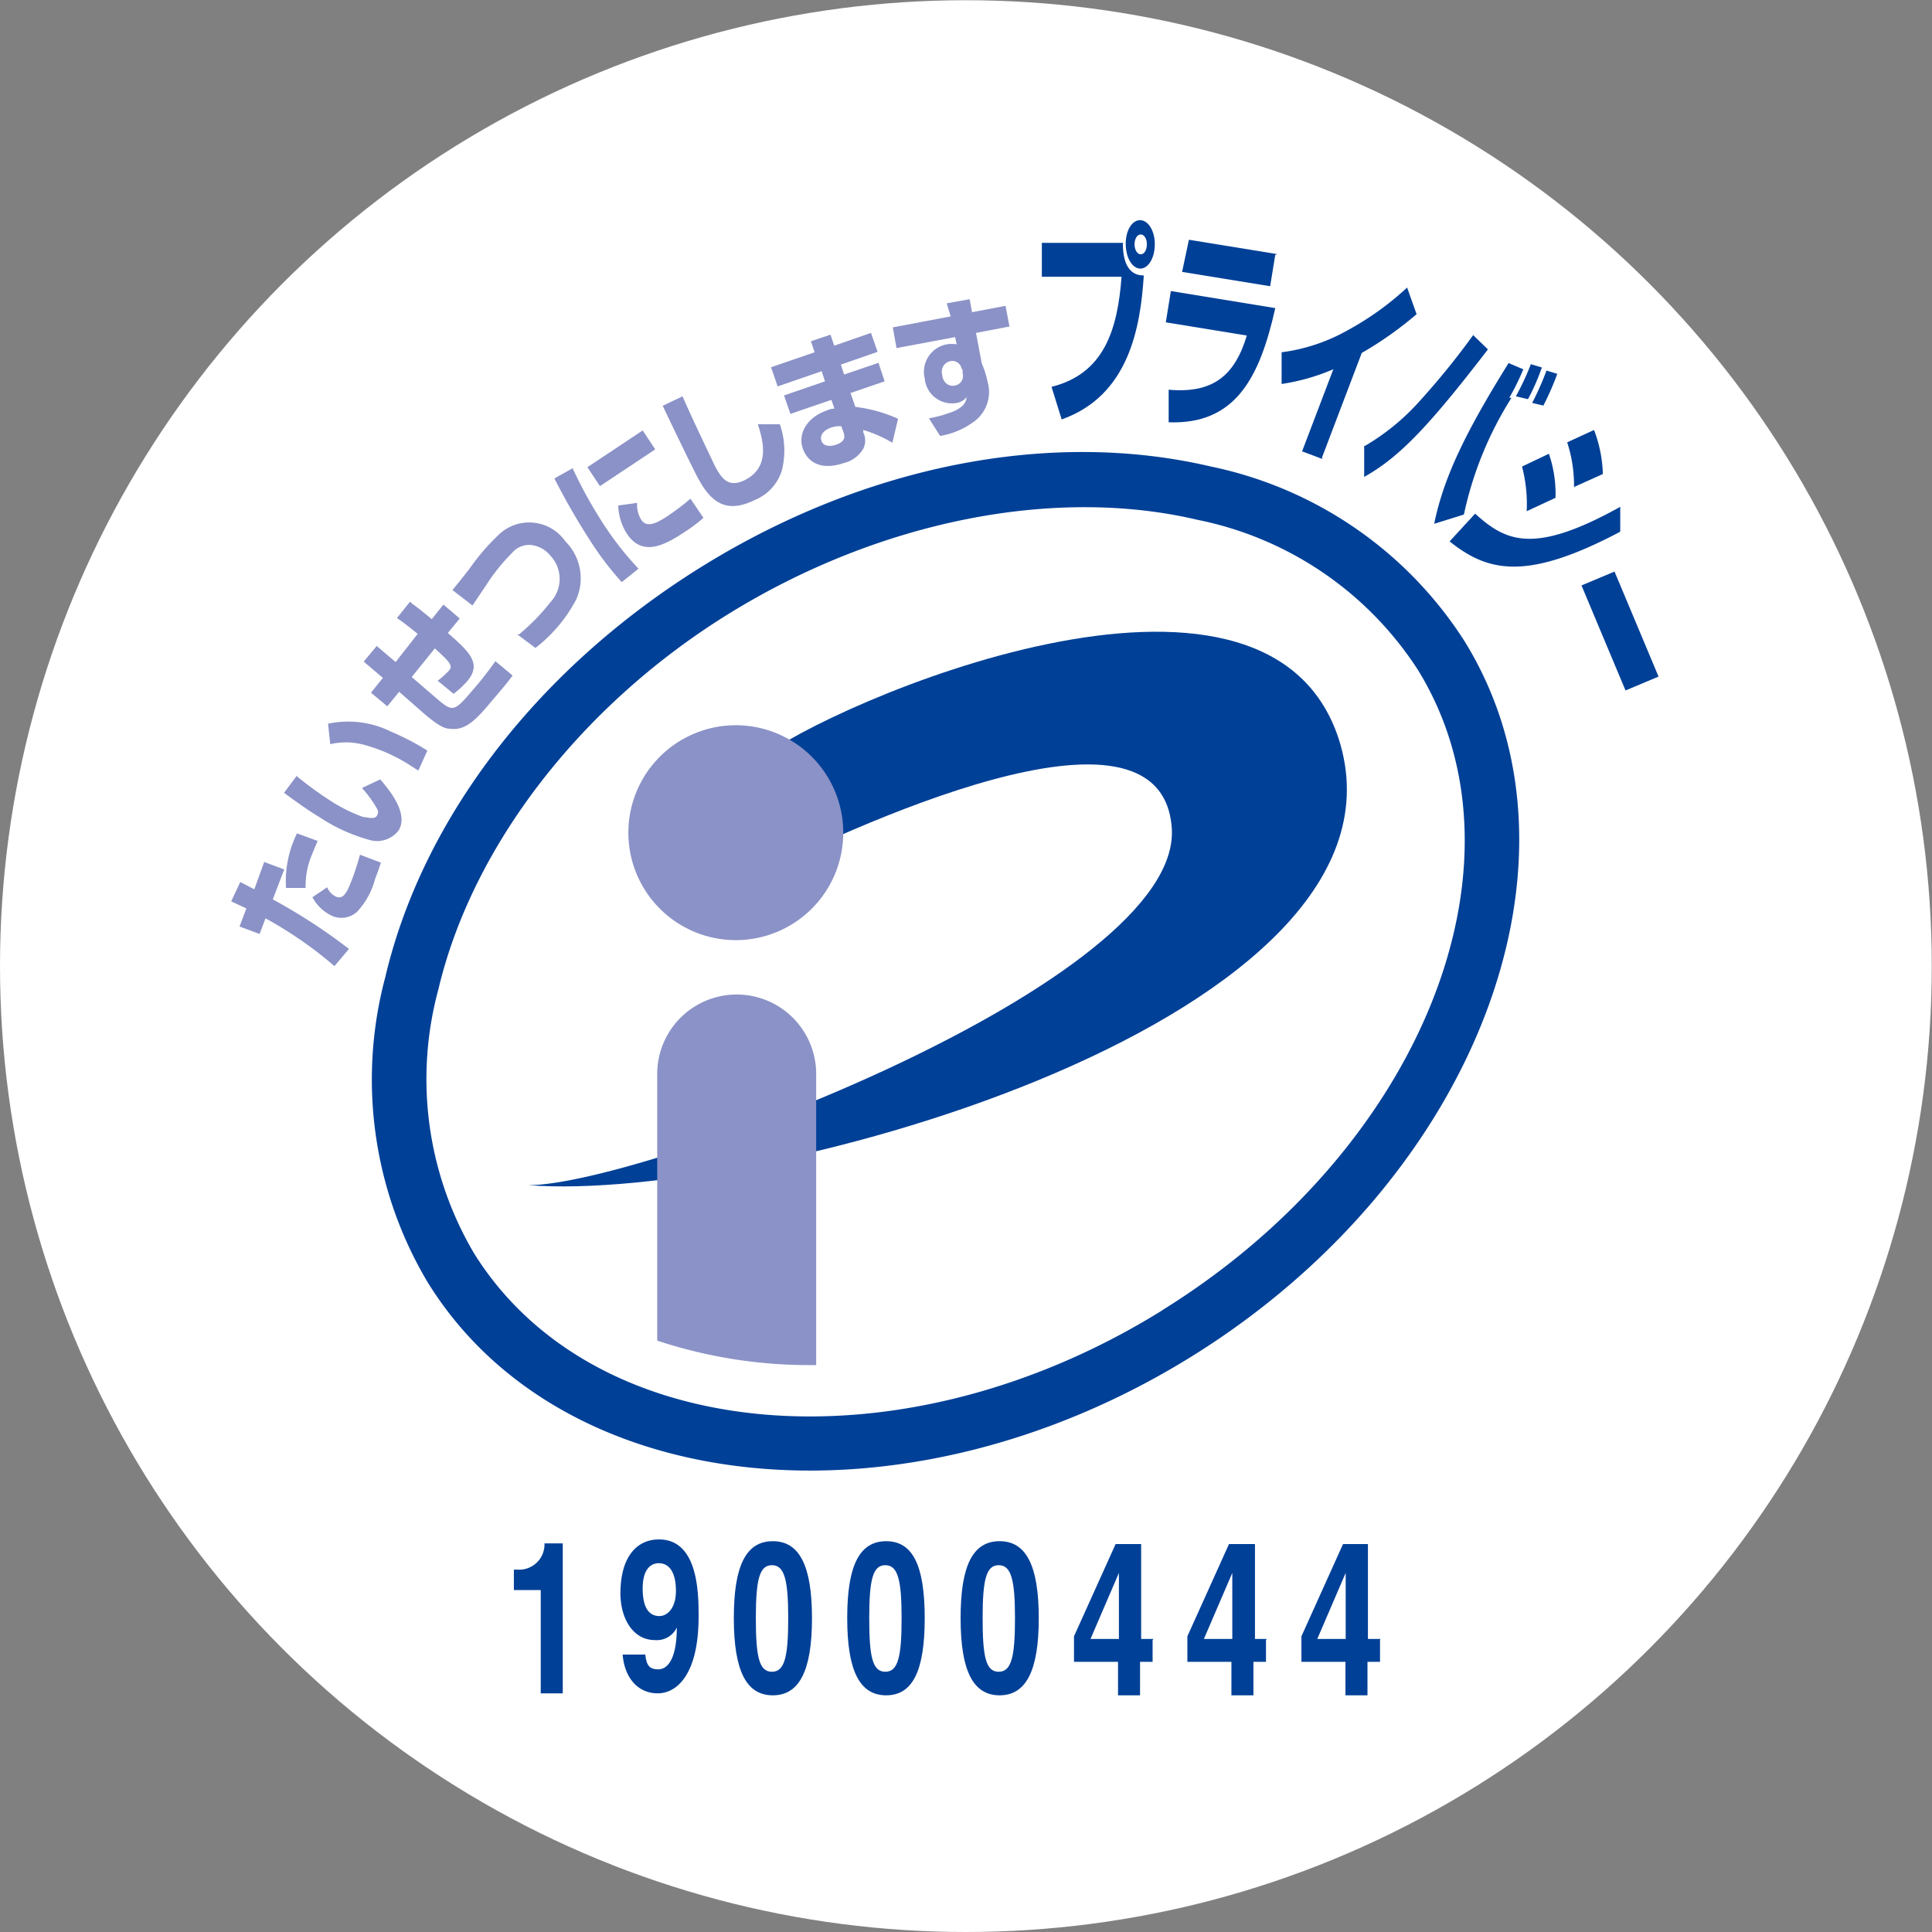 <svg xmlns="http://www.w3.org/2000/svg" viewBox="0 0 87.75 87.75"><rect x="0" y="0" width="87.75" height="87.75" fill="#808080" stroke="none"/><defs><style>.cls-1{fill:#fff;}.cls-2{fill:#004097;}.cls-3{fill:#8b92c7;}</style></defs><g id="レイヤー_2" data-name="レイヤー 2"><g id="contents"><g id="footer_2" data-name="footer 2"><g id="footer-pc"><circle class="cls-1" cx="43.87" cy="43.88" r="43.87"/><path class="cls-2" d="M52.78,59.52C41,66.84,27,65.68,21.54,56.94a15.56,15.56,0,0,1-1.63-12C21.45,38.42,26.4,32,33.16,27.84s14.7-5.77,21.23-4.23a15.56,15.56,0,0,1,10,6.8c5.41,8.74.19,21.8-11.62,29.11ZM55,21.19c-7.27-1.71-15.69-.06-23.1,4.53S19.21,37.11,17.5,44.38a18,18,0,0,0,1.93,13.87c6.13,9.9,21.68,11.42,34.66,3.38S72.64,39,66.51,29.11A18,18,0,0,0,55,21.19Z"/><path class="cls-2" d="M24,53.83c5.14,0,29.75-9.2,29.22-16.24-.5-6.67-14.73.07-19.3,2.34l.57-5.45c3.11-2.5,23-11.14,26.32-.9,4,12.59-26.08,21.08-36.81,20.25Z"/><path class="cls-3" d="M33.41,42.7a4.88,4.88,0,1,0-4.87-4.88,4.88,4.88,0,0,0,4.87,4.88Z"/><path class="cls-3" d="M37.07,62c0-4.59,0-13.08,0-13.22a3.61,3.61,0,0,0-7.22,0V60.89A22,22,0,0,0,37.07,62Z"/><path class="cls-3" d="M14.44,38.16c-.07.18-.15.34-.24.58a3.72,3.72,0,0,0-.32,1.59l-.89,0a4.93,4.93,0,0,1,.5-2.48l.95.35Zm.42,2.14a.81.81,0,0,0,.41.43c.32.13.49-.19.7-.74a11.41,11.41,0,0,0,.38-1.17l.95.36c-.05.14-.09.3-.26.73a3.46,3.46,0,0,1-.84,1.52,1.07,1.07,0,0,1-1.07.19,1.94,1.94,0,0,1-.94-.87l.67-.45Zm-3.93-.23.62.32L12,39.15l.91.34-.52,1.36a25.65,25.65,0,0,1,3.46,2.25l-.66.78a18.21,18.21,0,0,0-3.13-2.17l-.27.71-.91-.34.31-.82-.69-.32.41-.87Z"/><path class="cls-3" d="M19,35l-.39-.25a7.41,7.41,0,0,0-2-.9A3.15,3.15,0,0,0,15,33.8l-.1-.93a4.39,4.39,0,0,1,2.88.37,11.3,11.3,0,0,1,1.63.85L19,35Zm-5.51.26a15.71,15.71,0,0,0,1.63,1.18,7.32,7.32,0,0,0,1.38.67c.18,0,.5.13.62-.06s0-.32-.09-.48a5.3,5.3,0,0,0-.59-.78l.83-.39c.4.46,1.3,1.54.84,2.31a1.23,1.23,0,0,1-1.36.43,7.8,7.8,0,0,1-2.2-1c-.57-.34-1.21-.81-1.65-1.13l.59-.79Z"/><path class="cls-3" d="M18.67,27.38c.19.14.36.26.94.74l.53-.66.74.63-.54.66c1,.87,1.55,1.4.88,2.19a3.83,3.83,0,0,1-.62.57l-.72-.59a4.5,4.5,0,0,0,.52-.47c.19-.22,0-.41-.65-1l-1.05,1.3,1.09.94c.76.64.81.68,1.64-.3a15.46,15.46,0,0,0,1.07-1.36l.78.65c-.2.29-.57.72-.87,1.07-.7.84-1.22,1.45-1.95,1.35-.26,0-.53-.12-1.19-.68l-1.14-1-.54.66-.74-.62.54-.67-.87-.74.59-.71.86.73,1-1.28c-.54-.44-.71-.56-.94-.72l.6-.75Z"/><path class="cls-3" d="M23.58,28.81A9.54,9.54,0,0,0,25,27.35a1.54,1.54,0,0,0,0-2.11,1.31,1.31,0,0,0-.73-.46,1,1,0,0,0-1,.32,8.62,8.62,0,0,0-1.17,1.45l-.64.95-.91-.7c.22-.27.38-.46.76-.95a10,10,0,0,1,1.37-1.59,2,2,0,0,1,3,.33,2.37,2.37,0,0,1,.5,2.62,6.77,6.77,0,0,1-1.86,2.22l-.83-.62Z"/><path class="cls-3" d="M28.94,22.84a1.26,1.26,0,0,0,.18.76c.25.38.67.18,1.14-.12a10.93,10.93,0,0,0,1.1-.83l.59.87a6.86,6.86,0,0,1-.85.64c-.81.53-1.89,1.19-2.62.09a2.48,2.48,0,0,1-.4-1.29l.86-.12Zm.25-3.29.57.86-2.51,1.67-.57-.86,2.51-1.67ZM26,21.25A20.28,20.28,0,0,0,27.54,24,14.44,14.44,0,0,0,29,25.83l-.76.61a13.87,13.87,0,0,1-1.38-1.8,31.32,31.32,0,0,1-1.68-2.91l.86-.48Z"/><path class="cls-3" d="M31,18c.43,1,1.36,2.92,1.43,3.08.37.75.7,1.06,1.39.73,1.14-.57.87-1.72.6-2.54h1a3.63,3.63,0,0,1,.09,2.1,2.12,2.12,0,0,1-1.23,1.34c-1.58.78-2.22-.24-2.8-1.43-.23-.45-1.19-2.44-1.38-2.85L31,18Z"/><path class="cls-3" d="M38.21,19.36a1.18,1.18,0,0,0-.46.06c-.21.07-.55.27-.44.6s.54.22.66.18c.47-.16.39-.41.34-.57l-.1-.27ZM37,16l-.17-.5.89-.3.17.5,1.67-.58.3.86-1.67.58.15.45,1.56-.53.28.84-1.55.53.22.63a6.73,6.73,0,0,1,1.94.54l-.26,1.09a5.77,5.77,0,0,0-1.32-.58l0,.11a.84.84,0,0,1,0,.74,1.41,1.41,0,0,1-.88.65c-1,.34-1.64,0-1.87-.67s.2-1.41,1.1-1.72a.79.79,0,0,1,.34-.08l-.14-.4-1.86.64-.29-.84,1.86-.64-.15-.46-2,.69-.3-.87L37,16Z"/><path class="cls-3" d="M43.68,16.77a.43.43,0,0,0-.5-.37.49.49,0,0,0-.38.64c0,.21.2.55.58.47a.44.44,0,0,0,.34-.56l0-.18Zm-.64-3,1-.18.11.59,1.52-.29.18.94-1.52.29.26,1.38a4.41,4.41,0,0,1,.27.86,1.66,1.66,0,0,1-.68,1.83,3.55,3.55,0,0,1-1.48.61L42.19,19a5.75,5.75,0,0,0,1.2-.35c.45-.23.49-.45.52-.62a.75.75,0,0,1-.51.28A1.24,1.24,0,0,1,42,17.19a1.27,1.27,0,0,1,1-1.55,1.35,1.35,0,0,1,.45,0l-.07-.33-2.66.5-.17-.94,2.63-.5L43,13.78Z"/><path class="cls-2" d="M51.8,10.65c-.15,0-.27.2-.27.45s.13.46.29.45.27-.2.27-.46-.13-.45-.29-.44Zm0,1.55c-.37,0-.66-.48-.67-1.1s.28-1.1.65-1.1.67.48.67,1.09-.28,1.1-.65,1.11ZM51,11.07c0,1.16.49,1.45.95,1.44-.15,2.37-.68,5.46-3.73,6.54l-.46-1.48c2.39-.6,3-2.59,3.18-5l-3.62,0,0-1.54,3.7,0Z"/><path class="cls-2" d="M57.92,14c-.71,3.19-1.83,5.29-4.84,5.18l0-1.48c2,.18,3-.63,3.55-2.46l-3.68-.6.23-1.42,4.78.78Zm0-2.42L57.69,13l-4-.65L54,10.89l4,.65Z"/><path class="cls-2" d="M60.07,20.85l-.93-.35,1.42-3.73a9.47,9.47,0,0,1-2.35.67V16a8.24,8.24,0,0,0,3-1,13.26,13.26,0,0,0,2.7-1.94l.43,1.21a16.24,16.24,0,0,1-2.49,1.76l-1.81,4.76Z"/><path class="cls-2" d="M69.59,18.3a12.49,12.49,0,0,0,.65-1.47l.49.15a12.55,12.55,0,0,1-.63,1.44l-.51-.12ZM68.85,18a11.74,11.74,0,0,0,.68-1.46l.5.15a9.72,9.72,0,0,1-.63,1.44L68.85,18Zm.33-1.21a10.84,10.84,0,0,1-.63,1.28l.1,0a16.21,16.21,0,0,0-2.16,5.3l-1.35.42c.41-2,1.32-4,3.38-7.3l.66.28ZM62,20.25a10.35,10.35,0,0,0,2.54-2.1,34.39,34.39,0,0,0,2.37-2.93l.67.65c-2.63,3.42-4,4.89-5.62,5.79l0-1.41Z"/><path class="cls-2" d="M67,23.33c1.38,1.25,2.64,1.89,6.59-.31l0,1.13c-4.24,2.24-6,1.84-7.75.44L67,23.33Zm2.34-.08a6.78,6.78,0,0,0-.21-2.06l1.22-.58a5.61,5.61,0,0,1,.3,2l-1.31.61Zm2.15-1.09a6.28,6.28,0,0,0-.31-2.07l1.22-.56a6,6,0,0,1,.4,2l-1.31.59Z"/><polygon class="cls-2" points="75.33 30.73 73.83 31.36 71.83 26.59 73.33 25.96 75.33 30.73 75.33 30.73"/><path class="cls-2" d="M23.34,71.29h.14a1.15,1.15,0,0,0,1.25-1.19h.83v6.81h-1V72.22H23.34v-.93Z"/><path class="cls-2" d="M28.28,75.15c.09,1.09.72,1.76,1.59,1.76s1.86-.85,1.86-3.49c0-1,0-3.5-1.8-3.5-1,0-1.75.78-1.75,2.45,0,1.14.57,2.12,1.56,2.12a1,1,0,0,0,1-.57v0c0,1.43-.42,1.9-.84,1.9s-.54-.2-.59-.67v0Zm.91-3c0-1,.47-1.15.73-1.15.52,0,.78.48.78,1.26s-.39,1.14-.75,1.14-.76-.22-.76-1.25Z"/><path class="cls-2" d="M33.33,73.5c0,2.39.57,3.5,1.77,3.5s1.78-1.11,1.78-3.5S36.31,70,35.1,70s-1.77,1.1-1.77,3.48Zm1,0c0-1.75.16-2.41.73-2.41s.74.66.74,2.41-.16,2.43-.74,2.43-.73-.67-.73-2.43Z"/><path class="cls-2" d="M38.48,73.5c0,2.39.57,3.5,1.77,3.5S42,75.89,42,73.5,41.46,70,40.25,70s-1.77,1.1-1.77,3.48Zm1,0c0-1.75.16-2.41.73-2.41s.74.66.74,2.41-.16,2.43-.74,2.43-.73-.67-.73-2.43Z"/><path class="cls-2" d="M43.63,73.5c0,2.39.57,3.5,1.77,3.5s1.78-1.11,1.78-3.5S46.61,70,45.4,70s-1.77,1.1-1.77,3.48Zm1,0c0-1.75.16-2.41.73-2.41s.74.66.74,2.41-.16,2.43-.74,2.43-.73-.67-.73-2.43Z"/><path class="cls-2" d="M52.4,74.44h-.57V70.13H50.67l-1.89,4.19v1.16h2V77h1V75.48h.57v-1Zm-2.87,0,1.29-3h0c0,.21,0,1.29,0,3Z"/><path class="cls-2" d="M57.55,74.44H57V70.13H55.82l-1.89,4.19v1.16h2V77h1V75.48h.57v-1Zm-2.87,0,1.29-3h0c0,.21,0,1.29,0,3Z"/><path class="cls-2" d="M62.7,74.44h-.57V70.13H61l-1.89,4.19v1.16h2V77h1V75.48h.57v-1Zm-2.87,0,1.29-3h0c0,.21,0,1.29,0,3Z"/></g></g></g></g></svg>